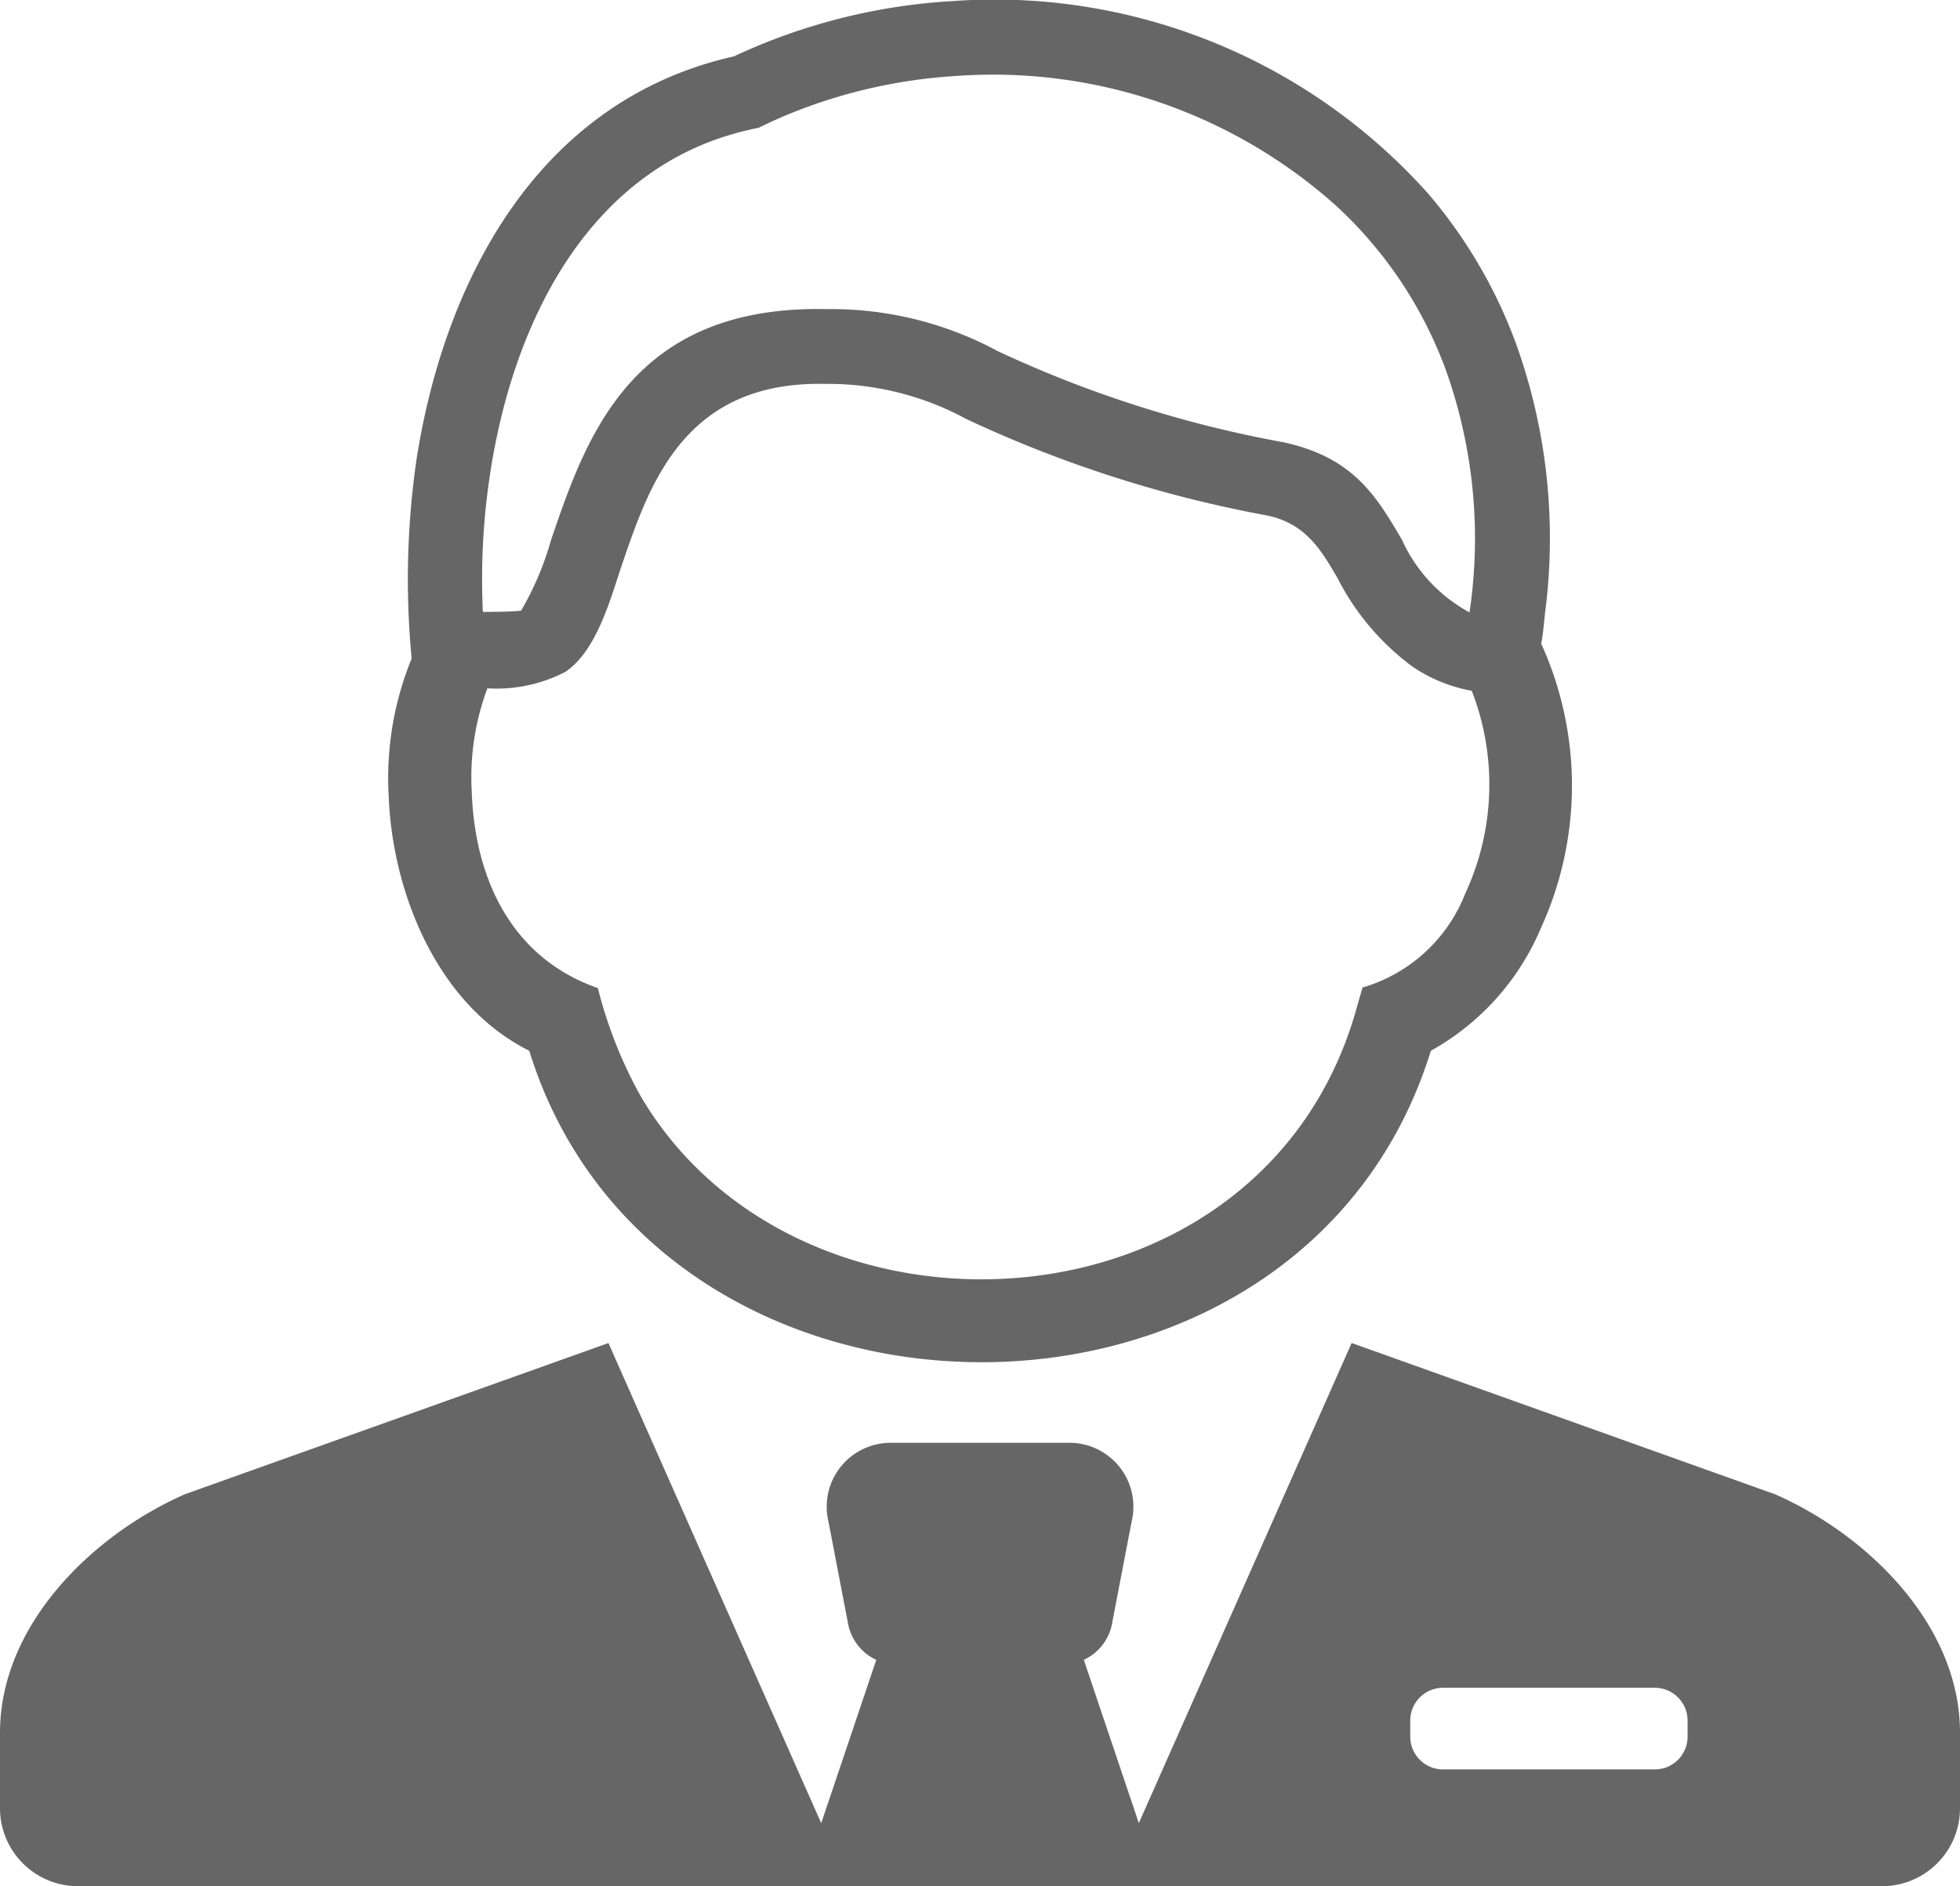 <svg xmlns="http://www.w3.org/2000/svg" width="80" height="77" viewBox="0 0 80 77">
  <g id="uuid-06b79753-b42c-4e73-b399-967ea543b81e" transform="translate(0 0)">
    <path id="パス_4738" data-name="パス 4738" d="M19.712,24.98c.655,0,1.33-.017,1.559-.053a12.386,12.386,0,0,0,1.226-2.9c1.436-4.2,3.276-9.579,11.241-9.408a14.322,14.322,0,0,1,6.988,1.716,47.616,47.616,0,0,0,11.651,3.718c2.868.614,3.805,2.21,4.847,3.985A6.347,6.347,0,0,0,59.98,25a20.459,20.459,0,0,0-.968-9.9,17.126,17.126,0,0,0-4.435-6.663A20.989,20.989,0,0,0,39.048,3.1a21.413,21.413,0,0,0-7.1,1.662c-.333.143-.659.3-.985.454A12.968,12.968,0,0,0,29.2,5.7c-5.512,1.99-8.254,7.724-9.165,13.445a28.471,28.471,0,0,0-.326,5.832ZM60.07,28.2a6.325,6.325,0,0,1-2.412-.982,10.309,10.309,0,0,1-3.073-3.634c-.681-1.161-1.294-2.2-2.843-2.536A50.313,50.313,0,0,1,39.431,17.1a11.812,11.812,0,0,0-5.752-1.428c-5.727-.124-7.159,4.065-8.277,7.335-.471,1.377-1.017,3.523-2.314,4.414a6.083,6.083,0,0,1-3.194.678,10.382,10.382,0,0,0-.639,4.223c.129,3.618,1.665,6.8,5.147,8.014a18.138,18.138,0,0,0,1.761,4.435c6.465,10.94,25.408,9.917,29.2-3.583V41.18l.25-.867a6.438,6.438,0,0,0,4.194-3.838,10.56,10.56,0,0,0,.264-8.276ZM17.015,18.667C18.172,11.4,21.981,4.091,29.96,2.3A24.325,24.325,0,0,1,38.869.045,23.726,23.726,0,0,1,58.3,7.914a20.029,20.029,0,0,1,3.59,6.147,23.49,23.49,0,0,1,1.184,10.875c-.055.445-.084.908-.167,1.343a13.989,13.989,0,0,1-.005,11.59,10.309,10.309,0,0,1-4.5,5.026c-5.275,17.074-31.592,16.832-36.8,0-3.76-1.878-5.6-6.466-5.74-10.453a12.883,12.883,0,0,1,.94-5.559,34.064,34.064,0,0,1,.212-8.218ZM58.9,68.9h8.646a1.338,1.338,0,0,1,1.335,1.334V70.9a1.338,1.338,0,0,1-1.335,1.333H58.9A1.338,1.338,0,0,1,57.561,70.9V70.23A1.339,1.339,0,0,1,58.9,68.9Zm-22.561-10a2.609,2.609,0,0,0-2.521,3.231l.786,4.093a2.048,2.048,0,0,0,1.162,1.537l-2.247,6.666-8.685-19.6L7.544,61C3.778,62.658,0,66.327,0,70.736v3.093A3.183,3.183,0,0,0,3.176,77H76.824A3.182,3.182,0,0,0,80,73.829V70.736c0-4.409-3.778-8.077-7.544-9.734L55.169,54.825l-8.686,19.6-2.246-6.666A2.044,2.044,0,0,0,45.4,66.221l.787-4.093A2.609,2.609,0,0,0,43.665,58.9h-7.33Z" transform="translate(0)" fill="#666" fill-rule="evenodd"/>
  </g>
</svg>
